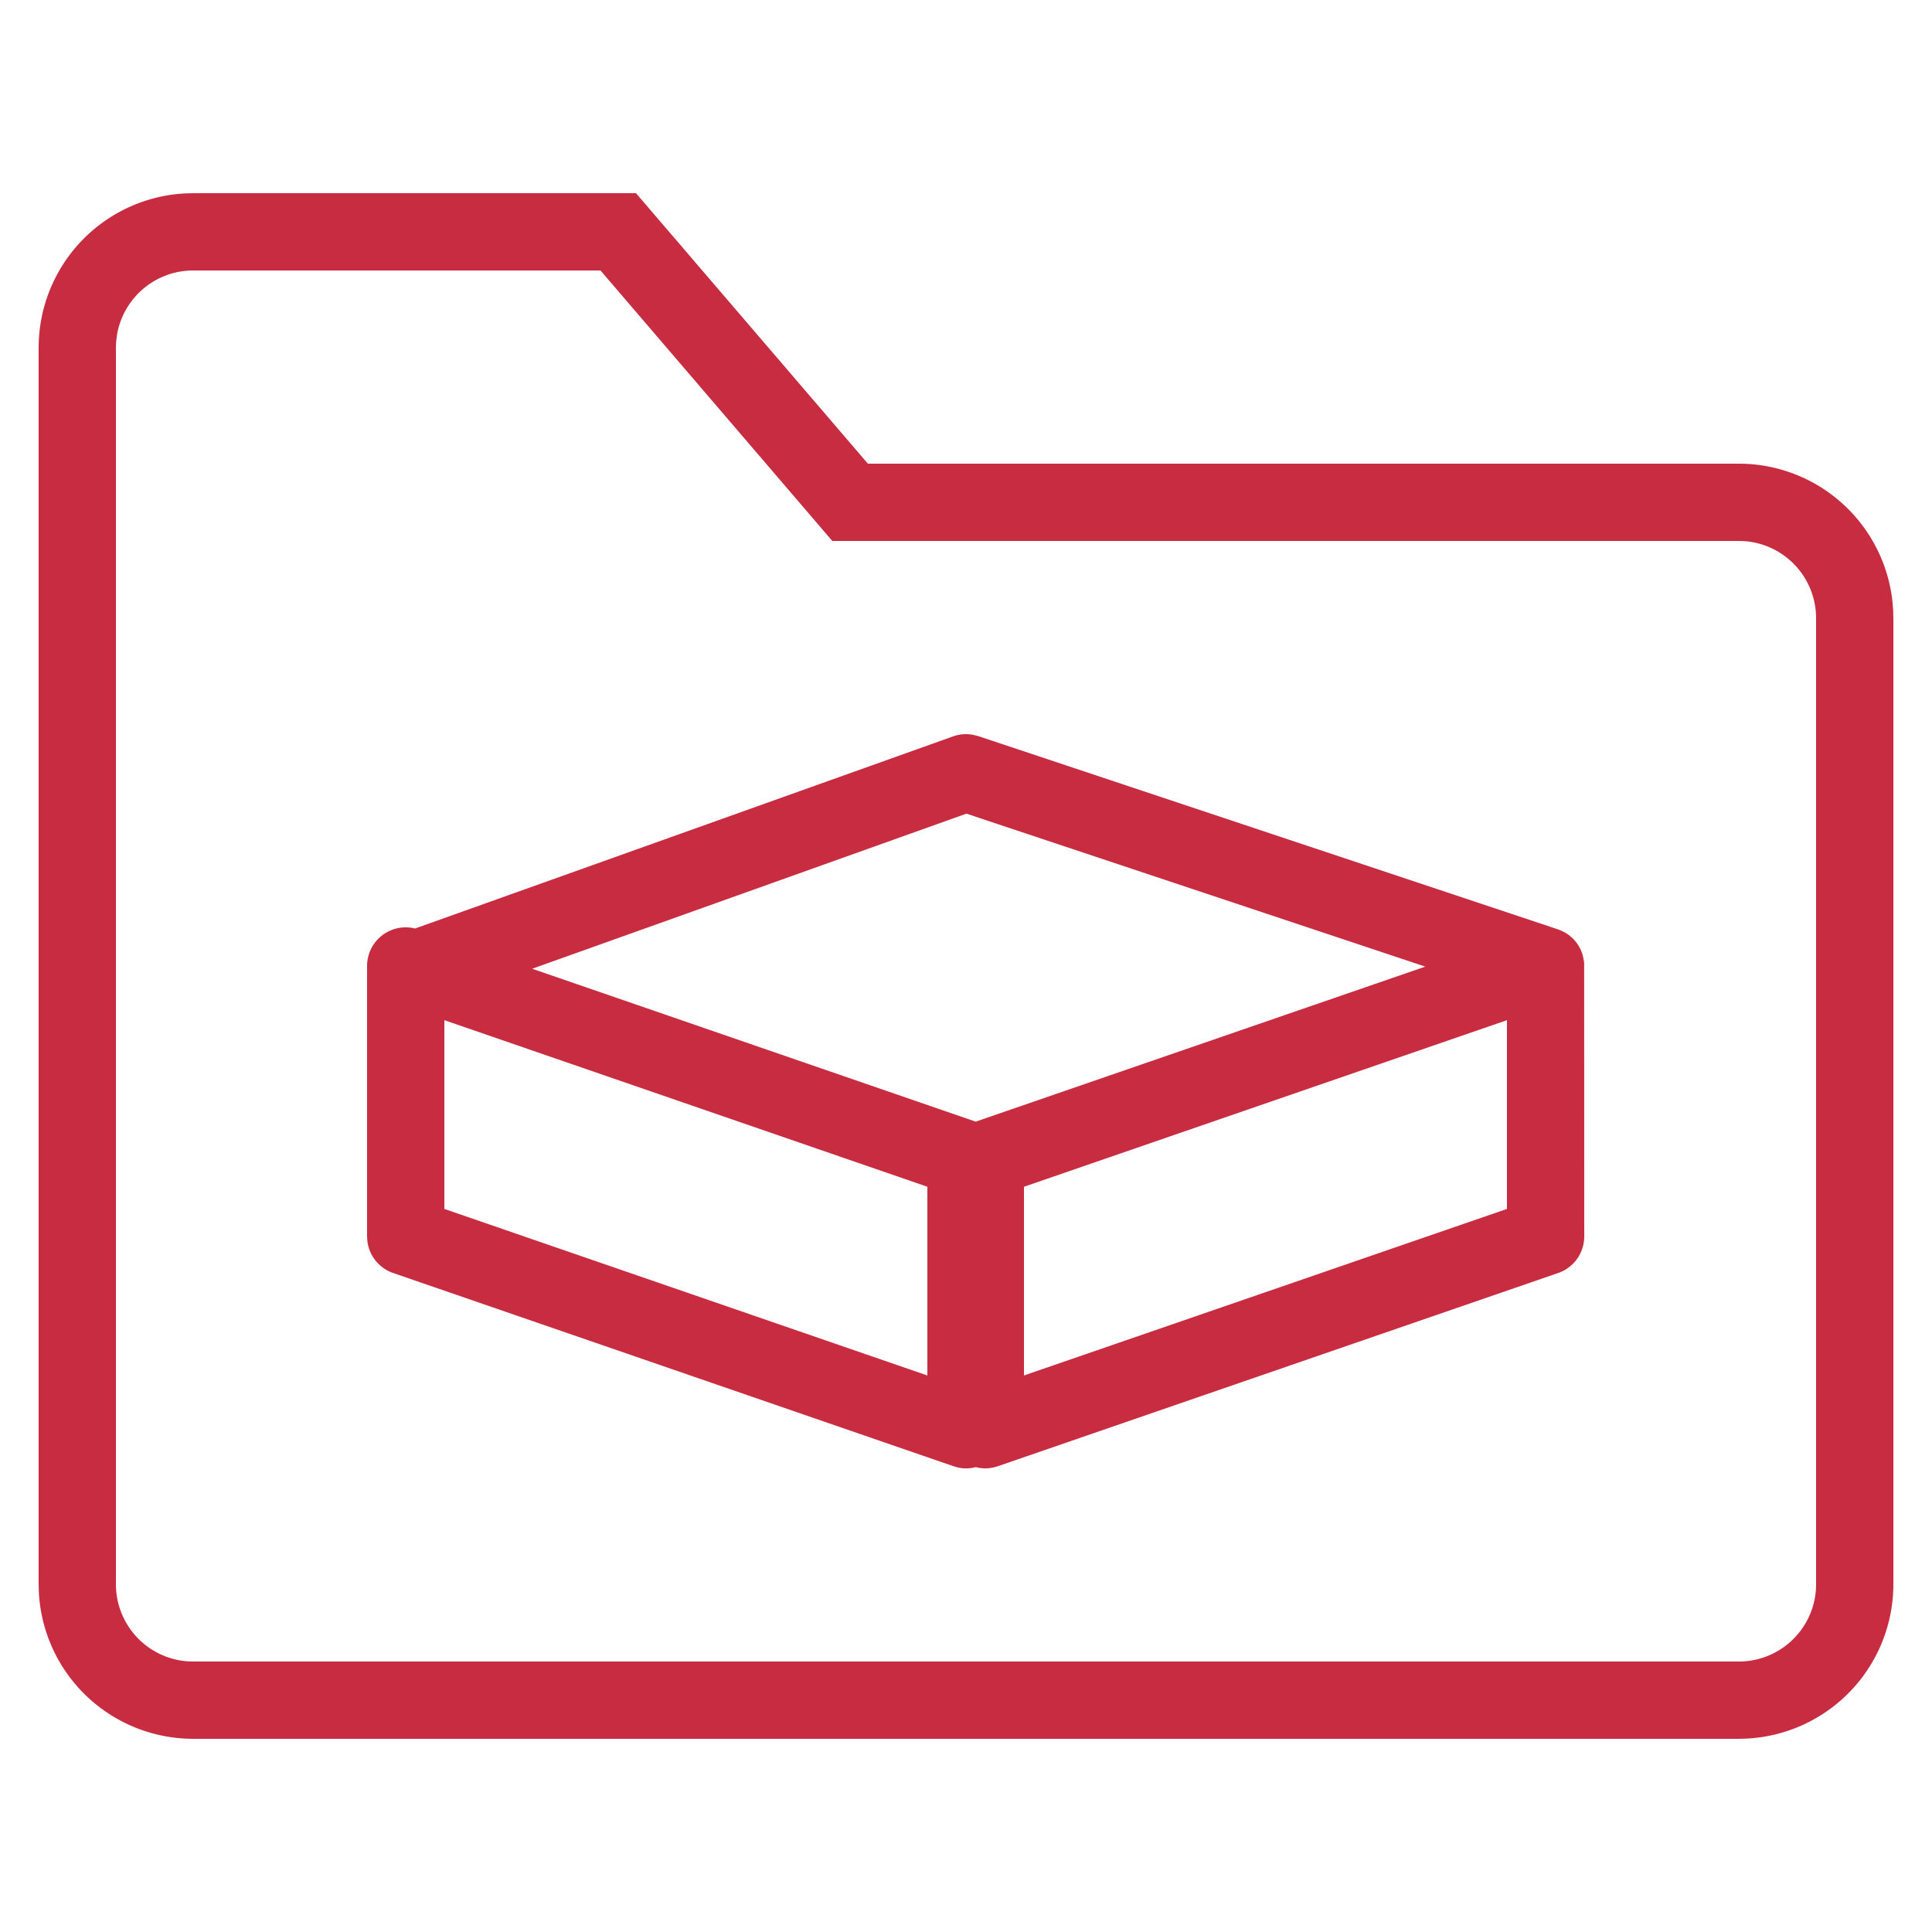 <svg width="50" height="50" viewBox="0 0 50 50" xmlns="http://www.w3.org/2000/svg">
    <path d="m16.46 5 6.001 7H45a4 4 0 0 1 3.98 3.597l.015.203.005.2v25a4 4 0 0 1-3.8 3.995L45 45H5a4 4 0 0 1-3.995-3.8L1 41V9a4 4 0 0 1 3.8-3.995L5 5h11.46zm-.919 2H5a2 2 0 0 0-1.977 1.697l-.018.154L3 9v32a2 2 0 0 0 1.85 1.995L5 43h40a2 2 0 0 0 1.995-1.85L47 41V16a2 2 0 0 0-1.85-1.995L45 14H21.54l-5.999-7zm9.646 12.018.13.033 15 5 .06.023.088.04a.993.993 0 0 1 .497.611l.032.162.004.052L41 32a1 1 0 0 1-.674.945l-14.5 5a.991.991 0 0 1-.575.024.99.99 0 0 1-.46.01l-.117-.034-14.5-5a1 1 0 0 1-.666-.819L9.5 32v-7a1 1 0 0 1 1.211-.978l.03.008 13.923-4.972a1 1 0 0 1 .523-.04zM11.5 26.402v4.885l12.5 4.31v-4.884l-12.5-4.311zm27.5 0-12.5 4.311v4.884l12.5-4.31v-4.885zm-13.989-5.345-11.238 4.014 11.477 3.957 11.636-4.012-11.875-3.959z" fill="#C72C41" fill-rule="nonzero"/>
</svg>

